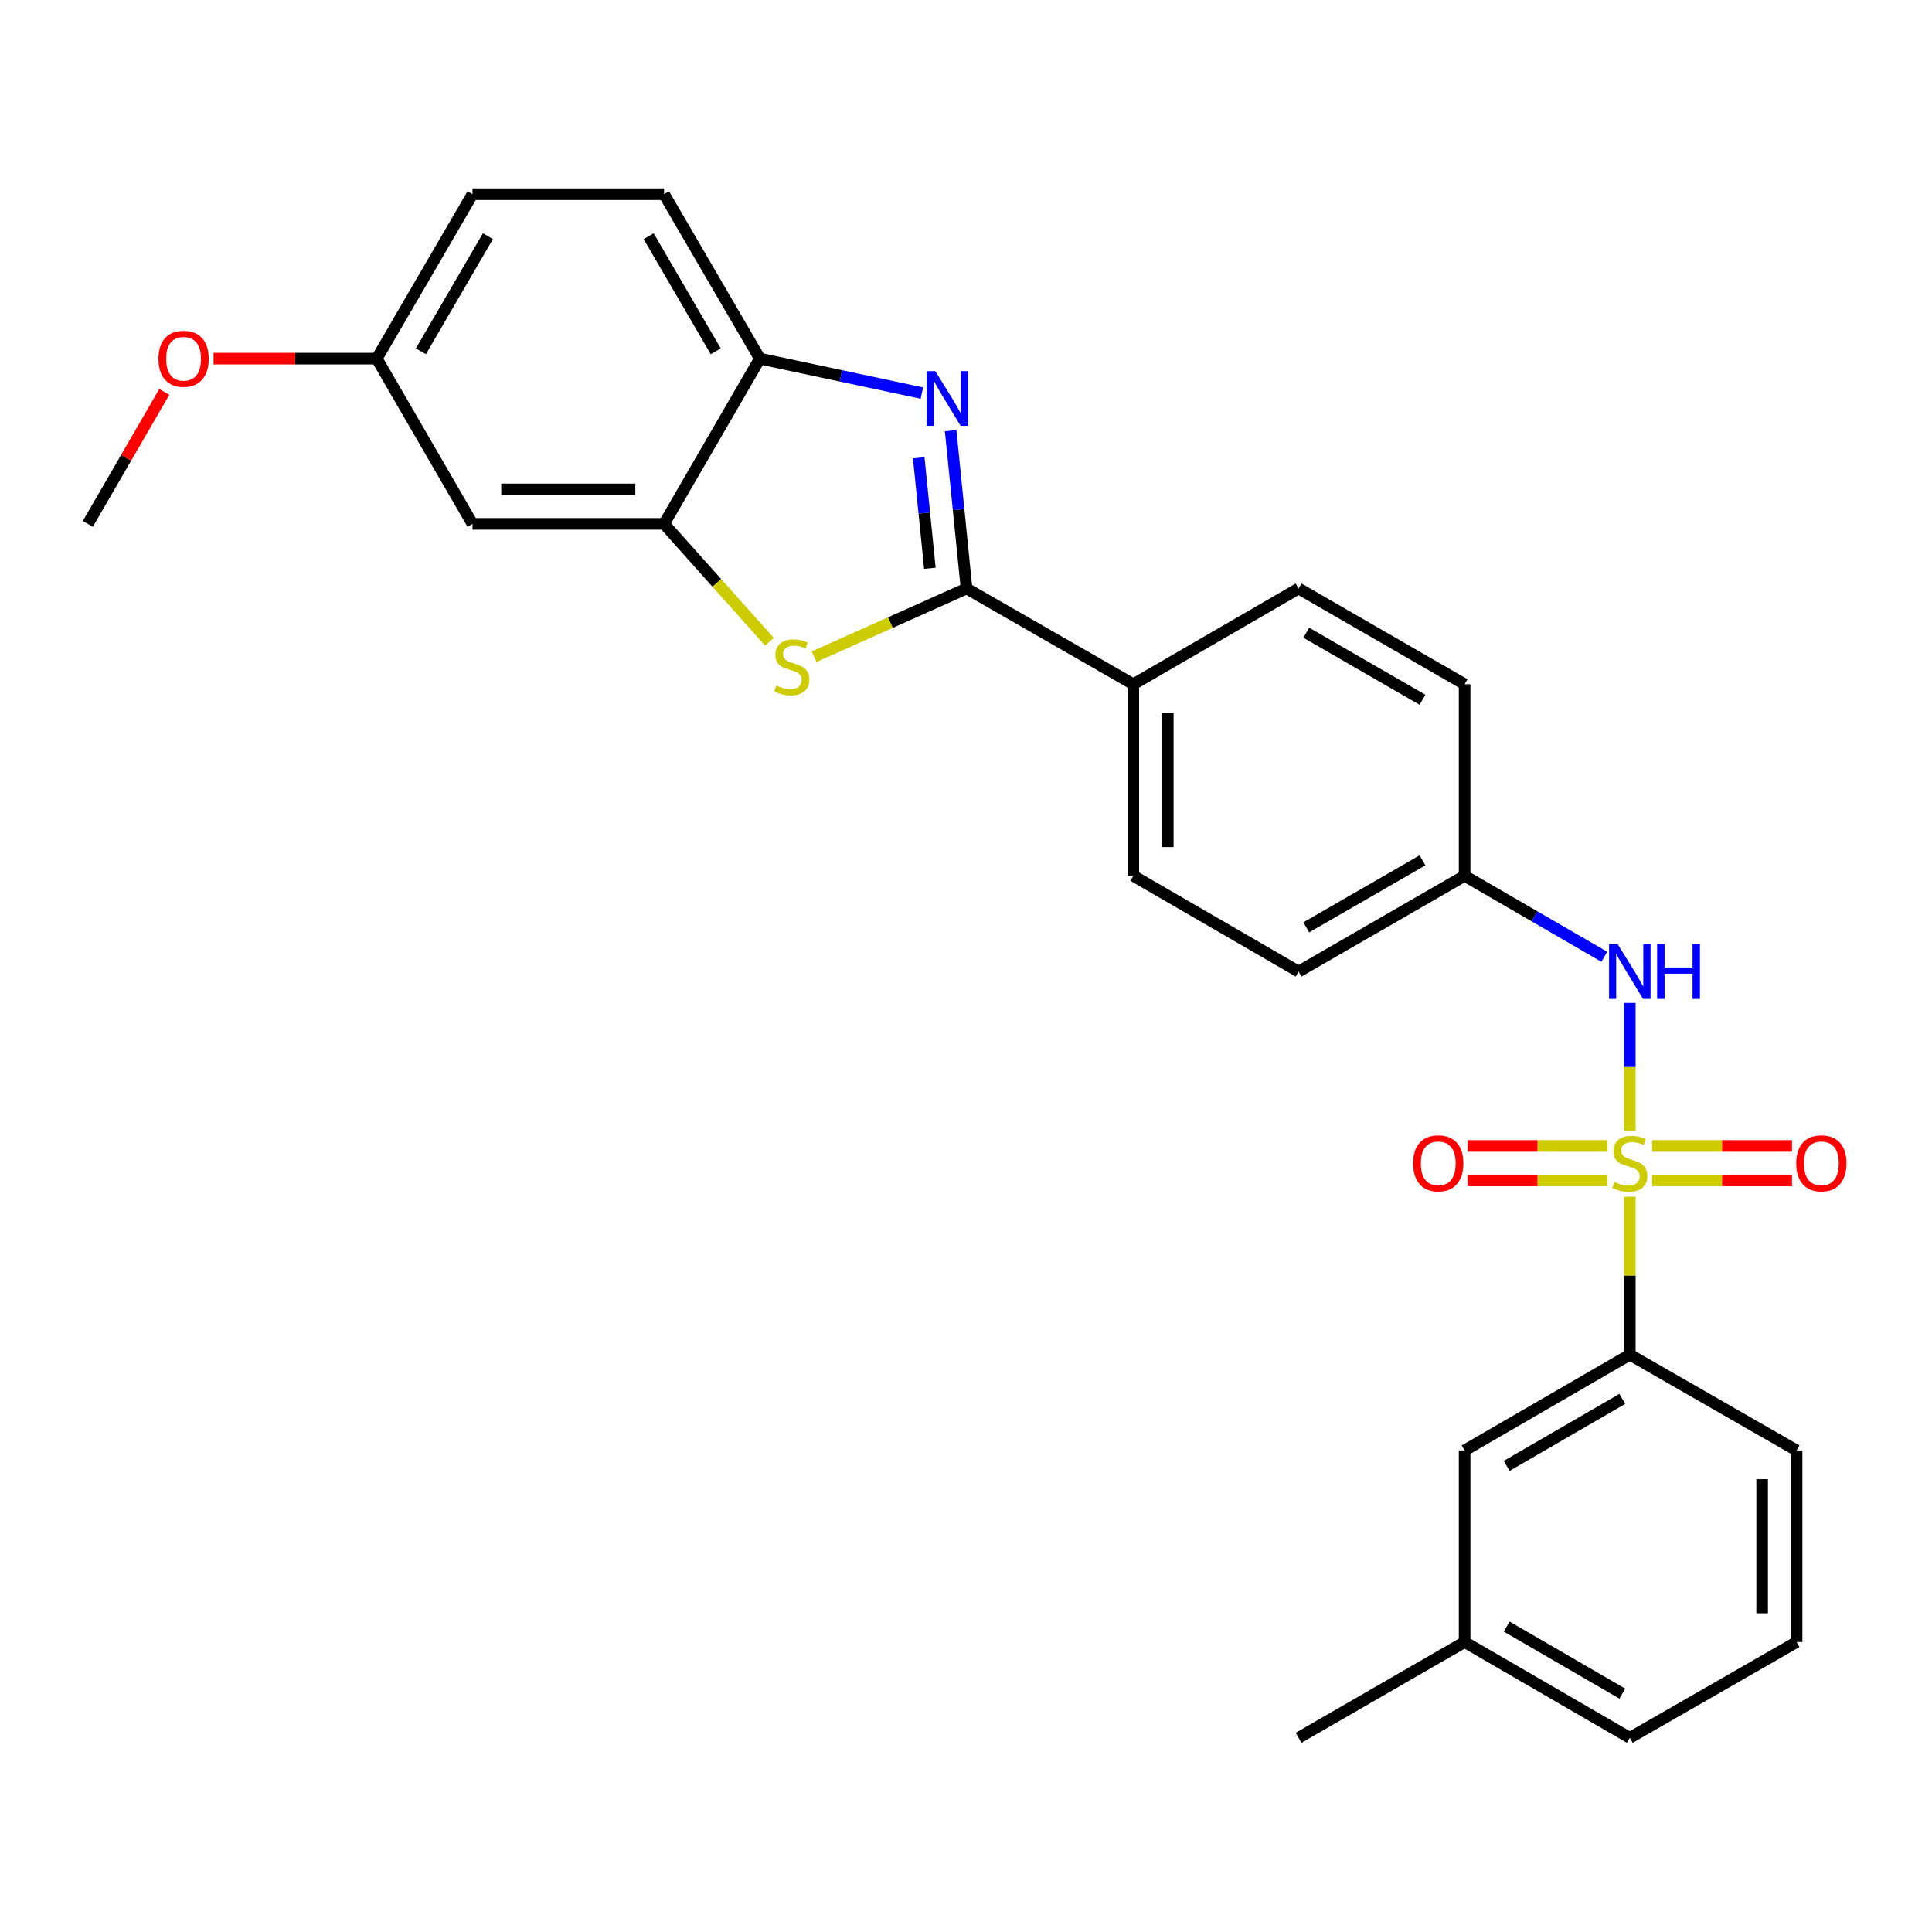 <?xml version='1.0' encoding='iso-8859-1'?>
<svg version='1.1' baseProfile='full'
              xmlns='http://www.w3.org/2000/svg'
                      xmlns:rdkit='http://www.rdkit.org/xml'
                      xmlns:xlink='http://www.w3.org/1999/xlink'
                  xml:space='preserve'
width='1000px' height='1000px' viewBox='0 0 1000 1000'>
<!-- END OF HEADER -->
<rect style='opacity:1.0;fill:#FFFFFF;stroke:none' width='1000' height='1000' x='0' y='0'> </rect>
<path class='bond-5' d='M 843.586,585.457 L 843.586,552.283' style='fill:none;fill-rule:evenodd;stroke:#CCCC00;stroke-width:6px;stroke-linecap:butt;stroke-linejoin:miter;stroke-opacity:1' />
<path class='bond-5' d='M 843.586,552.283 L 843.586,519.108' style='fill:none;fill-rule:evenodd;stroke:#0000FF;stroke-width:6px;stroke-linecap:butt;stroke-linejoin:miter;stroke-opacity:1' />
<path class='bond-6' d='M 843.586,619.415 L 843.586,660.303' style='fill:none;fill-rule:evenodd;stroke:#CCCC00;stroke-width:6px;stroke-linecap:butt;stroke-linejoin:miter;stroke-opacity:1' />
<path class='bond-6' d='M 843.586,660.303 L 843.586,701.19' style='fill:none;fill-rule:evenodd;stroke:#000000;stroke-width:6px;stroke-linecap:butt;stroke-linejoin:miter;stroke-opacity:1' />
<path class='bond-7' d='M 832.027,593.138 L 795.825,593.138' style='fill:none;fill-rule:evenodd;stroke:#CCCC00;stroke-width:6px;stroke-linecap:butt;stroke-linejoin:miter;stroke-opacity:1' />
<path class='bond-7' d='M 795.825,593.138 L 759.622,593.138' style='fill:none;fill-rule:evenodd;stroke:#FF0000;stroke-width:6px;stroke-linecap:butt;stroke-linejoin:miter;stroke-opacity:1' />
<path class='bond-7' d='M 832.027,610.975 L 795.825,610.975' style='fill:none;fill-rule:evenodd;stroke:#CCCC00;stroke-width:6px;stroke-linecap:butt;stroke-linejoin:miter;stroke-opacity:1' />
<path class='bond-7' d='M 795.825,610.975 L 759.622,610.975' style='fill:none;fill-rule:evenodd;stroke:#FF0000;stroke-width:6px;stroke-linecap:butt;stroke-linejoin:miter;stroke-opacity:1' />
<path class='bond-8' d='M 855.144,610.975 L 891.342,610.975' style='fill:none;fill-rule:evenodd;stroke:#CCCC00;stroke-width:6px;stroke-linecap:butt;stroke-linejoin:miter;stroke-opacity:1' />
<path class='bond-8' d='M 891.342,610.975 L 927.54,610.975' style='fill:none;fill-rule:evenodd;stroke:#FF0000;stroke-width:6px;stroke-linecap:butt;stroke-linejoin:miter;stroke-opacity:1' />
<path class='bond-8' d='M 855.144,593.138 L 891.342,593.138' style='fill:none;fill-rule:evenodd;stroke:#CCCC00;stroke-width:6px;stroke-linecap:butt;stroke-linejoin:miter;stroke-opacity:1' />
<path class='bond-8' d='M 891.342,593.138 L 927.54,593.138' style='fill:none;fill-rule:evenodd;stroke:#FF0000;stroke-width:6px;stroke-linecap:butt;stroke-linejoin:miter;stroke-opacity:1' />
<path class='bond-0' d='M 500.285,304.607 L 586.606,354.174' style='fill:none;fill-rule:evenodd;stroke:#000000;stroke-width:6px;stroke-linecap:butt;stroke-linejoin:miter;stroke-opacity:1' />
<path class='bond-1' d='M 500.285,304.607 L 496.169,263.757' style='fill:none;fill-rule:evenodd;stroke:#000000;stroke-width:6px;stroke-linecap:butt;stroke-linejoin:miter;stroke-opacity:1' />
<path class='bond-1' d='M 496.169,263.757 L 492.052,222.907' style='fill:none;fill-rule:evenodd;stroke:#0000FF;stroke-width:6px;stroke-linecap:butt;stroke-linejoin:miter;stroke-opacity:1' />
<path class='bond-1' d='M 481.303,294.14 L 478.422,265.545' style='fill:none;fill-rule:evenodd;stroke:#000000;stroke-width:6px;stroke-linecap:butt;stroke-linejoin:miter;stroke-opacity:1' />
<path class='bond-1' d='M 478.422,265.545 L 475.54,236.95' style='fill:none;fill-rule:evenodd;stroke:#0000FF;stroke-width:6px;stroke-linecap:butt;stroke-linejoin:miter;stroke-opacity:1' />
<path class='bond-2' d='M 500.285,304.607 L 460.828,322.265' style='fill:none;fill-rule:evenodd;stroke:#000000;stroke-width:6px;stroke-linecap:butt;stroke-linejoin:miter;stroke-opacity:1' />
<path class='bond-2' d='M 460.828,322.265 L 421.371,339.924' style='fill:none;fill-rule:evenodd;stroke:#CCCC00;stroke-width:6px;stroke-linecap:butt;stroke-linejoin:miter;stroke-opacity:1' />
<path class='bond-4' d='M 477.155,203.463 L 435.229,194.544' style='fill:none;fill-rule:evenodd;stroke:#0000FF;stroke-width:6px;stroke-linecap:butt;stroke-linejoin:miter;stroke-opacity:1' />
<path class='bond-4' d='M 435.229,194.544 L 393.304,185.625' style='fill:none;fill-rule:evenodd;stroke:#000000;stroke-width:6px;stroke-linecap:butt;stroke-linejoin:miter;stroke-opacity:1' />
<path class='bond-3' d='M 398.253,332.165 L 370.985,301.659' style='fill:none;fill-rule:evenodd;stroke:#CCCC00;stroke-width:6px;stroke-linecap:butt;stroke-linejoin:miter;stroke-opacity:1' />
<path class='bond-3' d='M 370.985,301.659 L 343.717,271.153' style='fill:none;fill-rule:evenodd;stroke:#000000;stroke-width:6px;stroke-linecap:butt;stroke-linejoin:miter;stroke-opacity:1' />
<path class='bond-9' d='M 343.717,271.153 L 244.564,271.153' style='fill:none;fill-rule:evenodd;stroke:#000000;stroke-width:6px;stroke-linecap:butt;stroke-linejoin:miter;stroke-opacity:1' />
<path class='bond-9' d='M 328.844,253.316 L 259.437,253.316' style='fill:none;fill-rule:evenodd;stroke:#000000;stroke-width:6px;stroke-linecap:butt;stroke-linejoin:miter;stroke-opacity:1' />
<path class='bond-29' d='M 343.717,271.153 L 393.304,185.625' style='fill:none;fill-rule:evenodd;stroke:#000000;stroke-width:6px;stroke-linecap:butt;stroke-linejoin:miter;stroke-opacity:1' />
<path class='bond-12' d='M 393.304,185.625 L 343.717,100.513' style='fill:none;fill-rule:evenodd;stroke:#000000;stroke-width:6px;stroke-linecap:butt;stroke-linejoin:miter;stroke-opacity:1' />
<path class='bond-12' d='M 370.454,181.837 L 335.743,122.259' style='fill:none;fill-rule:evenodd;stroke:#000000;stroke-width:6px;stroke-linecap:butt;stroke-linejoin:miter;stroke-opacity:1' />
<path class='bond-13' d='M 830.375,495.227 L 794.226,474.277' style='fill:none;fill-rule:evenodd;stroke:#0000FF;stroke-width:6px;stroke-linecap:butt;stroke-linejoin:miter;stroke-opacity:1' />
<path class='bond-13' d='M 794.226,474.277 L 758.078,453.327' style='fill:none;fill-rule:evenodd;stroke:#000000;stroke-width:6px;stroke-linecap:butt;stroke-linejoin:miter;stroke-opacity:1' />
<path class='bond-11' d='M 843.586,701.19 L 758.078,750.747' style='fill:none;fill-rule:evenodd;stroke:#000000;stroke-width:6px;stroke-linecap:butt;stroke-linejoin:miter;stroke-opacity:1' />
<path class='bond-11' d='M 839.704,724.056 L 779.848,758.746' style='fill:none;fill-rule:evenodd;stroke:#000000;stroke-width:6px;stroke-linecap:butt;stroke-linejoin:miter;stroke-opacity:1' />
<path class='bond-22' d='M 843.586,701.19 L 929.916,750.747' style='fill:none;fill-rule:evenodd;stroke:#000000;stroke-width:6px;stroke-linecap:butt;stroke-linejoin:miter;stroke-opacity:1' />
<path class='bond-16' d='M 244.564,271.153 L 195.007,185.625' style='fill:none;fill-rule:evenodd;stroke:#000000;stroke-width:6px;stroke-linecap:butt;stroke-linejoin:miter;stroke-opacity:1' />
<path class='bond-10' d='M 586.606,354.174 L 586.606,453.327' style='fill:none;fill-rule:evenodd;stroke:#000000;stroke-width:6px;stroke-linecap:butt;stroke-linejoin:miter;stroke-opacity:1' />
<path class='bond-10' d='M 604.443,369.047 L 604.443,438.454' style='fill:none;fill-rule:evenodd;stroke:#000000;stroke-width:6px;stroke-linecap:butt;stroke-linejoin:miter;stroke-opacity:1' />
<path class='bond-28' d='M 586.606,354.174 L 672.144,304.607' style='fill:none;fill-rule:evenodd;stroke:#000000;stroke-width:6px;stroke-linecap:butt;stroke-linejoin:miter;stroke-opacity:1' />
<path class='bond-20' d='M 758.078,750.747 L 758.078,849.91' style='fill:none;fill-rule:evenodd;stroke:#000000;stroke-width:6px;stroke-linecap:butt;stroke-linejoin:miter;stroke-opacity:1' />
<path class='bond-17' d='M 343.717,100.513 L 244.564,100.513' style='fill:none;fill-rule:evenodd;stroke:#000000;stroke-width:6px;stroke-linecap:butt;stroke-linejoin:miter;stroke-opacity:1' />
<path class='bond-18' d='M 758.078,453.327 L 758.078,354.174' style='fill:none;fill-rule:evenodd;stroke:#000000;stroke-width:6px;stroke-linecap:butt;stroke-linejoin:miter;stroke-opacity:1' />
<path class='bond-19' d='M 758.078,453.327 L 672.144,502.884' style='fill:none;fill-rule:evenodd;stroke:#000000;stroke-width:6px;stroke-linecap:butt;stroke-linejoin:miter;stroke-opacity:1' />
<path class='bond-19' d='M 736.277,445.309 L 676.123,479.998' style='fill:none;fill-rule:evenodd;stroke:#000000;stroke-width:6px;stroke-linecap:butt;stroke-linejoin:miter;stroke-opacity:1' />
<path class='bond-14' d='M 672.144,304.607 L 758.078,354.174' style='fill:none;fill-rule:evenodd;stroke:#000000;stroke-width:6px;stroke-linecap:butt;stroke-linejoin:miter;stroke-opacity:1' />
<path class='bond-14' d='M 676.122,327.493 L 736.276,362.189' style='fill:none;fill-rule:evenodd;stroke:#000000;stroke-width:6px;stroke-linecap:butt;stroke-linejoin:miter;stroke-opacity:1' />
<path class='bond-15' d='M 586.606,453.327 L 672.144,502.884' style='fill:none;fill-rule:evenodd;stroke:#000000;stroke-width:6px;stroke-linecap:butt;stroke-linejoin:miter;stroke-opacity:1' />
<path class='bond-21' d='M 195.007,185.625 L 152.764,185.625' style='fill:none;fill-rule:evenodd;stroke:#000000;stroke-width:6px;stroke-linecap:butt;stroke-linejoin:miter;stroke-opacity:1' />
<path class='bond-21' d='M 152.764,185.625 L 110.521,185.625' style='fill:none;fill-rule:evenodd;stroke:#FF0000;stroke-width:6px;stroke-linecap:butt;stroke-linejoin:miter;stroke-opacity:1' />
<path class='bond-30' d='M 195.007,185.625 L 244.564,100.513' style='fill:none;fill-rule:evenodd;stroke:#000000;stroke-width:6px;stroke-linecap:butt;stroke-linejoin:miter;stroke-opacity:1' />
<path class='bond-30' d='M 217.855,181.833 L 252.545,122.255' style='fill:none;fill-rule:evenodd;stroke:#000000;stroke-width:6px;stroke-linecap:butt;stroke-linejoin:miter;stroke-opacity:1' />
<path class='bond-25' d='M 758.078,849.91 L 672.144,899.487' style='fill:none;fill-rule:evenodd;stroke:#000000;stroke-width:6px;stroke-linecap:butt;stroke-linejoin:miter;stroke-opacity:1' />
<path class='bond-27' d='M 758.078,849.91 L 843.586,899.487' style='fill:none;fill-rule:evenodd;stroke:#000000;stroke-width:6px;stroke-linecap:butt;stroke-linejoin:miter;stroke-opacity:1' />
<path class='bond-27' d='M 779.851,841.916 L 839.706,876.619' style='fill:none;fill-rule:evenodd;stroke:#000000;stroke-width:6px;stroke-linecap:butt;stroke-linejoin:miter;stroke-opacity:1' />
<path class='bond-26' d='M 85.035,202.856 L 65.245,237.004' style='fill:none;fill-rule:evenodd;stroke:#FF0000;stroke-width:6px;stroke-linecap:butt;stroke-linejoin:miter;stroke-opacity:1' />
<path class='bond-26' d='M 65.245,237.004 L 45.455,271.153' style='fill:none;fill-rule:evenodd;stroke:#000000;stroke-width:6px;stroke-linecap:butt;stroke-linejoin:miter;stroke-opacity:1' />
<path class='bond-23' d='M 929.916,750.747 L 929.916,849.91' style='fill:none;fill-rule:evenodd;stroke:#000000;stroke-width:6px;stroke-linecap:butt;stroke-linejoin:miter;stroke-opacity:1' />
<path class='bond-23' d='M 912.08,765.621 L 912.08,835.036' style='fill:none;fill-rule:evenodd;stroke:#000000;stroke-width:6px;stroke-linecap:butt;stroke-linejoin:miter;stroke-opacity:1' />
<path class='bond-24' d='M 929.916,849.91 L 843.586,899.487' style='fill:none;fill-rule:evenodd;stroke:#000000;stroke-width:6px;stroke-linecap:butt;stroke-linejoin:miter;stroke-opacity:1' />
<path  class='atom-0' d='M 835.586 611.777
Q 835.906 611.897, 837.226 612.457
Q 838.546 613.017, 839.986 613.377
Q 841.466 613.697, 842.906 613.697
Q 845.586 613.697, 847.146 612.417
Q 848.706 611.097, 848.706 608.817
Q 848.706 607.257, 847.906 606.297
Q 847.146 605.337, 845.946 604.817
Q 844.746 604.297, 842.746 603.697
Q 840.226 602.937, 838.706 602.217
Q 837.226 601.497, 836.146 599.977
Q 835.106 598.457, 835.106 595.897
Q 835.106 592.337, 837.506 590.137
Q 839.946 587.937, 844.746 587.937
Q 848.026 587.937, 851.746 589.497
L 850.826 592.577
Q 847.426 591.177, 844.866 591.177
Q 842.106 591.177, 840.586 592.337
Q 839.066 593.457, 839.106 595.417
Q 839.106 596.937, 839.866 597.857
Q 840.666 598.777, 841.786 599.297
Q 842.946 599.817, 844.866 600.417
Q 847.426 601.217, 848.946 602.017
Q 850.466 602.817, 851.546 604.457
Q 852.666 606.057, 852.666 608.817
Q 852.666 612.737, 850.026 614.857
Q 847.426 616.937, 843.066 616.937
Q 840.546 616.937, 838.626 616.377
Q 836.746 615.857, 834.506 614.937
L 835.586 611.777
' fill='#CCCC00'/>
<path  class='atom-2' d='M 484.116 192.116
L 493.396 207.116
Q 494.316 208.596, 495.796 211.276
Q 497.276 213.956, 497.356 214.116
L 497.356 192.116
L 501.116 192.116
L 501.116 220.436
L 497.236 220.436
L 487.276 204.036
Q 486.116 202.116, 484.876 199.916
Q 483.676 197.716, 483.316 197.036
L 483.316 220.436
L 479.636 220.436
L 479.636 192.116
L 484.116 192.116
' fill='#0000FF'/>
<path  class='atom-3' d='M 401.813 354.817
Q 402.133 354.937, 403.453 355.497
Q 404.773 356.057, 406.213 356.417
Q 407.693 356.737, 409.133 356.737
Q 411.813 356.737, 413.373 355.457
Q 414.933 354.137, 414.933 351.857
Q 414.933 350.297, 414.133 349.337
Q 413.373 348.377, 412.173 347.857
Q 410.973 347.337, 408.973 346.737
Q 406.453 345.977, 404.933 345.257
Q 403.453 344.537, 402.373 343.017
Q 401.333 341.497, 401.333 338.937
Q 401.333 335.377, 403.733 333.177
Q 406.173 330.977, 410.973 330.977
Q 414.253 330.977, 417.973 332.537
L 417.053 335.617
Q 413.653 334.217, 411.093 334.217
Q 408.333 334.217, 406.813 335.377
Q 405.293 336.497, 405.333 338.457
Q 405.333 339.977, 406.093 340.897
Q 406.893 341.817, 408.013 342.337
Q 409.173 342.857, 411.093 343.457
Q 413.653 344.257, 415.173 345.057
Q 416.693 345.857, 417.773 347.497
Q 418.893 349.097, 418.893 351.857
Q 418.893 355.777, 416.253 357.897
Q 413.653 359.977, 409.293 359.977
Q 406.773 359.977, 404.853 359.417
Q 402.973 358.897, 400.733 357.977
L 401.813 354.817
' fill='#CCCC00'/>
<path  class='atom-6' d='M 837.326 488.724
L 846.606 503.724
Q 847.526 505.204, 849.006 507.884
Q 850.486 510.564, 850.566 510.724
L 850.566 488.724
L 854.326 488.724
L 854.326 517.044
L 850.446 517.044
L 840.486 500.644
Q 839.326 498.724, 838.086 496.524
Q 836.886 494.324, 836.526 493.644
L 836.526 517.044
L 832.846 517.044
L 832.846 488.724
L 837.326 488.724
' fill='#0000FF'/>
<path  class='atom-6' d='M 857.726 488.724
L 861.566 488.724
L 861.566 500.764
L 876.046 500.764
L 876.046 488.724
L 879.886 488.724
L 879.886 517.044
L 876.046 517.044
L 876.046 503.964
L 861.566 503.964
L 861.566 517.044
L 857.726 517.044
L 857.726 488.724
' fill='#0000FF'/>
<path  class='atom-8' d='M 731.433 602.137
Q 731.433 595.337, 734.793 591.537
Q 738.153 587.737, 744.433 587.737
Q 750.713 587.737, 754.073 591.537
Q 757.433 595.337, 757.433 602.137
Q 757.433 609.017, 754.033 612.937
Q 750.633 616.817, 744.433 616.817
Q 738.193 616.817, 734.793 612.937
Q 731.433 609.057, 731.433 602.137
M 744.433 613.617
Q 748.753 613.617, 751.073 610.737
Q 753.433 607.817, 753.433 602.137
Q 753.433 596.577, 751.073 593.777
Q 748.753 590.937, 744.433 590.937
Q 740.113 590.937, 737.753 593.737
Q 735.433 596.537, 735.433 602.137
Q 735.433 607.857, 737.753 610.737
Q 740.113 613.617, 744.433 613.617
' fill='#FF0000'/>
<path  class='atom-9' d='M 929.729 602.137
Q 929.729 595.337, 933.089 591.537
Q 936.449 587.737, 942.729 587.737
Q 949.009 587.737, 952.369 591.537
Q 955.729 595.337, 955.729 602.137
Q 955.729 609.017, 952.329 612.937
Q 948.929 616.817, 942.729 616.817
Q 936.489 616.817, 933.089 612.937
Q 929.729 609.057, 929.729 602.137
M 942.729 613.617
Q 947.049 613.617, 949.369 610.737
Q 951.729 607.817, 951.729 602.137
Q 951.729 596.577, 949.369 593.777
Q 947.049 590.937, 942.729 590.937
Q 938.409 590.937, 936.049 593.737
Q 933.729 596.537, 933.729 602.137
Q 933.729 607.857, 936.049 610.737
Q 938.409 613.617, 942.729 613.617
' fill='#FF0000'/>
<path  class='atom-22' d='M 82.021 185.705
Q 82.021 178.905, 85.381 175.105
Q 88.741 171.305, 95.021 171.305
Q 101.301 171.305, 104.661 175.105
Q 108.021 178.905, 108.021 185.705
Q 108.021 192.585, 104.621 196.505
Q 101.221 200.385, 95.021 200.385
Q 88.781 200.385, 85.381 196.505
Q 82.021 192.625, 82.021 185.705
M 95.021 197.185
Q 99.341 197.185, 101.661 194.305
Q 104.021 191.385, 104.021 185.705
Q 104.021 180.145, 101.661 177.345
Q 99.341 174.505, 95.021 174.505
Q 90.701 174.505, 88.341 177.305
Q 86.021 180.105, 86.021 185.705
Q 86.021 191.425, 88.341 194.305
Q 90.701 197.185, 95.021 197.185
' fill='#FF0000'/>
</svg>
